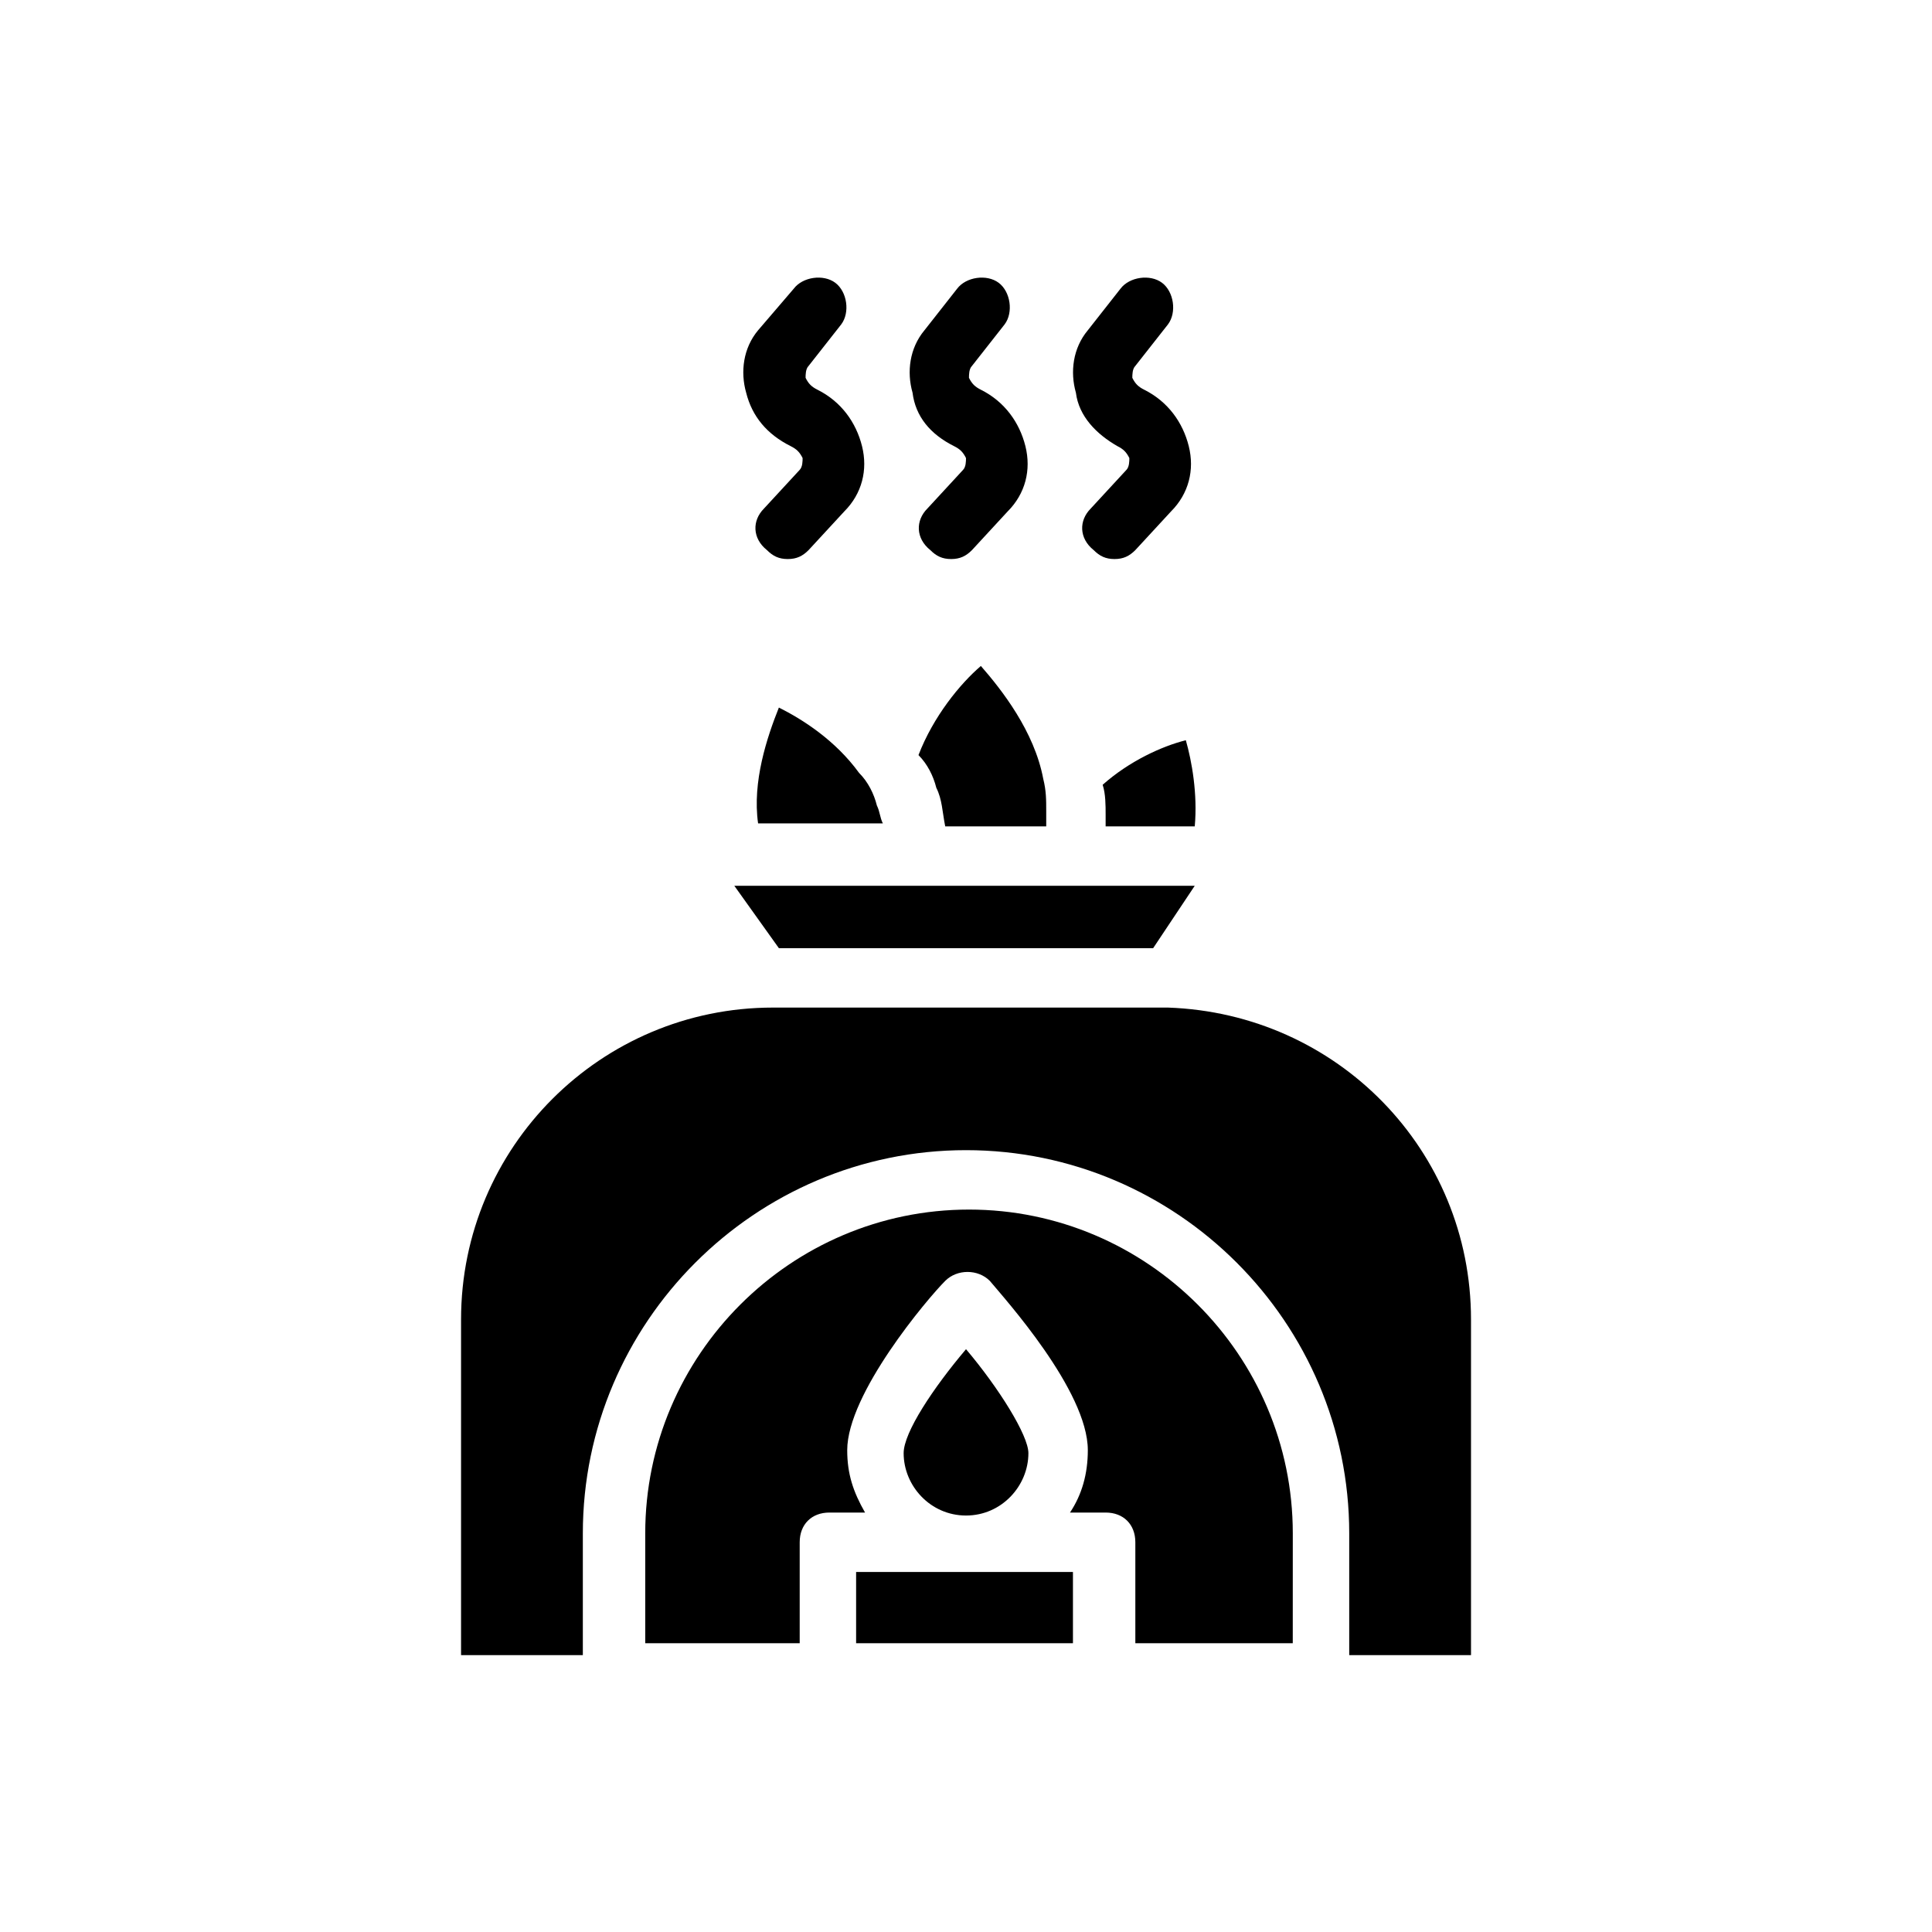 <?xml version="1.0" encoding="UTF-8"?>
<!-- Uploaded to: ICON Repo, www.iconrepo.com, Generator: ICON Repo Mixer Tools -->
<svg fill="#000000" width="800px" height="800px" version="1.1" viewBox="144 144 512 512" xmlns="http://www.w3.org/2000/svg">
 <g>
  <path d="m338.6 378.74c0.785 0 0.785 0 0 0h122.02l-11.02 16.531h-99.191zm122.02-15.742h-23.617v-3.148c0-2.363 0-5.512-0.789-7.871 7.086-6.297 15.742-10.234 22.043-11.809 1.574 5.508 3.148 14.168 2.363 22.828zm-56.68-42.508c5.512 6.297 14.168 17.32 16.531 29.914 0.789 3.148 0.789 5.512 0.789 8.66v3.938h-26.766c-0.789-3.938-0.789-7.086-2.363-10.234-0.789-3.148-2.363-6.297-4.723-8.66 3.938-10.234 11.023-18.895 16.531-23.617zm-53.527 11.02c6.297 3.148 14.957 8.66 21.254 17.32 2.363 2.363 3.938 5.512 4.723 8.66 0.789 1.574 0.789 3.148 1.574 4.723l-33.062-0.004c-1.574-11.02 2.363-22.828 5.512-30.699zm33.062 197.59c0-5.512 7.871-17.32 16.531-27.551 8.66 10.234 16.531 22.828 16.531 27.551 0 8.66-7.086 16.531-16.531 16.531-9.449 0-16.531-7.875-16.531-16.531zm44.867 31.484v18.895h-57.465v-18.895zm57.469 18.895h-40.934v-26.766c0-4.723-3.148-7.871-7.871-7.871h-9.445c3.148-4.723 4.723-10.234 4.723-16.531 0-15.742-22.043-40.148-25.977-44.871-3.148-3.148-8.66-3.148-11.809 0-4.723 4.723-25.977 29.914-25.977 44.871 0 6.297 1.574 11.02 4.723 16.531h-9.445c-4.723 0-7.871 3.148-7.871 7.871v26.766h-40.934v-29.125c0-47.23 38.574-85.805 85.805-85.805s85.805 38.574 85.805 85.805l-0.008 29.125zm48.02 3.148h-32.273v-32.273c0-55.891-45.656-101.55-101.55-101.55s-101.55 45.656-101.55 101.55v32.273h-32.273v-88.953c0-45.656 37-82.656 82.656-82.656h22.043 0.789 0.789 4.723 0.789 0.789 17.32 0.789 0.789 37 1.574 0.789 16.531c44.852 1.574 80.277 37.785 80.277 82.656z"/>
  <path d="m353.55 262.24c1.574 0.789 2.363 1.574 3.148 3.148 0 0.789 0 2.363-0.789 3.148l-9.445 10.234c-3.148 3.148-3.148 7.871 0.789 11.02 1.574 1.574 3.148 2.363 5.512 2.363s3.938-0.789 5.512-2.363l9.445-10.234c4.723-4.723 6.297-11.02 4.723-17.32-1.574-6.297-5.512-11.809-11.809-14.957-1.574-0.789-2.363-1.574-3.148-3.148 0-0.789 0-2.363 0.789-3.148l8.66-11.02c2.363-3.148 1.574-8.66-1.574-11.02-3.148-2.363-8.66-1.574-11.02 1.574l-9.453 11.023c-3.938 4.723-4.723 11.02-3.148 16.531 1.574 6.297 5.512 11.02 11.809 14.168z"/>
  <path d="m396.85 262.24c1.574 0.789 2.363 1.574 3.148 3.148 0 0.789 0 2.363-0.789 3.148l-9.445 10.234c-3.148 3.148-3.148 7.871 0.789 11.02 1.574 1.574 3.148 2.363 5.512 2.363 2.363 0 3.938-0.789 5.512-2.363l9.445-10.234c4.723-4.723 6.297-11.02 4.723-17.32-1.574-6.297-5.512-11.809-11.809-14.957-1.574-0.789-2.363-1.574-3.148-3.148 0-0.789 0-2.363 0.789-3.148l8.66-11.02c2.363-3.148 1.574-8.66-1.574-11.02-3.148-2.363-8.66-1.574-11.02 1.574l-8.66 11.02c-3.938 4.723-4.723 11.02-3.148 16.531 0.781 6.301 4.715 11.023 11.016 14.172z"/>
  <path d="m440.14 262.24c1.574 0.789 2.363 1.574 3.148 3.148 0 0.789 0 2.363-0.789 3.148l-9.445 10.234c-3.148 3.148-3.148 7.871 0.789 11.02 1.574 1.574 3.148 2.363 5.512 2.363s3.938-0.789 5.512-2.363l9.445-10.234c4.723-4.723 6.297-11.02 4.723-17.32-1.574-6.297-5.512-11.809-11.809-14.957-1.574-0.789-2.363-1.574-3.148-3.148 0-0.789 0-2.363 0.789-3.148l8.66-11.02c2.363-3.148 1.574-8.66-1.574-11.02-3.148-2.363-8.66-1.574-11.02 1.574l-8.66 11.02c-3.938 4.723-4.723 11.02-3.148 16.531 0.785 6.301 5.508 11.023 11.016 14.172z"/>
 </g>
</svg>